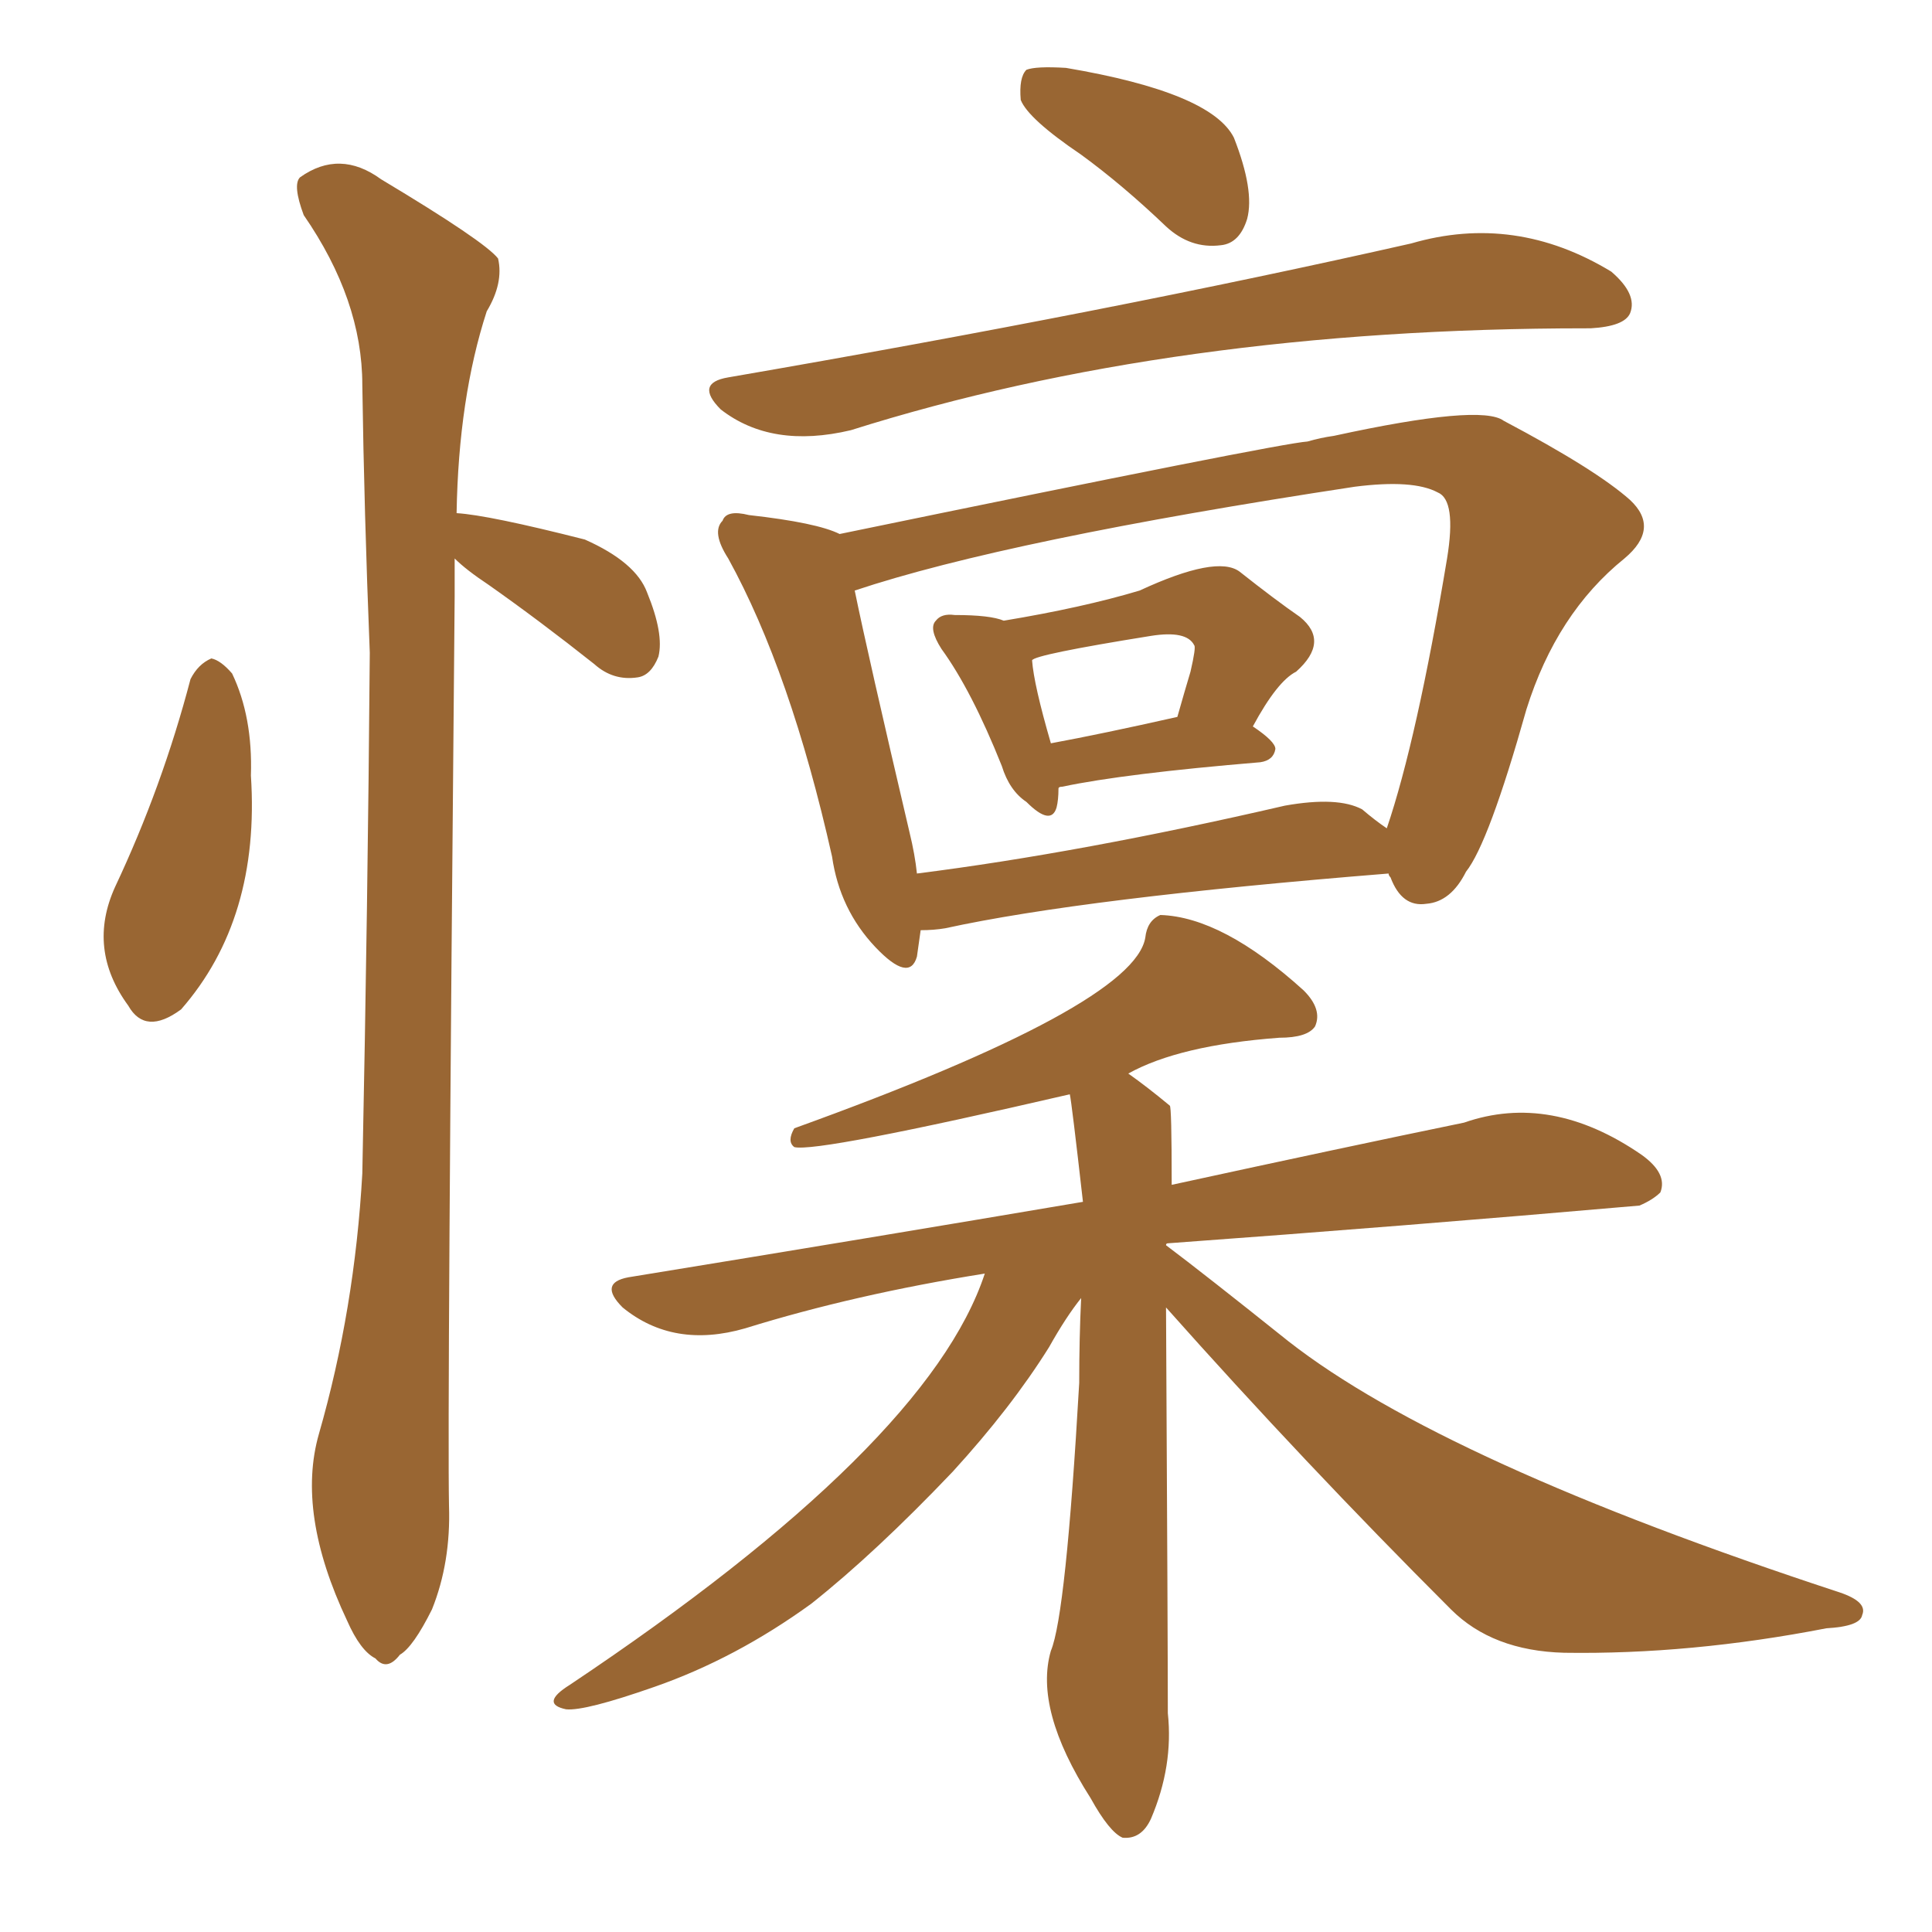 <svg xmlns="http://www.w3.org/2000/svg" xmlns:xlink="http://www.w3.org/1999/xlink" width="150" height="150"><path fill="#996633" padding="10" d="M14.79 52.73L14.79 52.73Q15.38 51.56 16.41 51.12L16.41 51.12Q17.14 51.27 18.02 52.29L18.02 52.29Q19.63 55.66 19.48 60.21L19.48 60.21Q20.21 71.34 14.06 78.37L14.06 78.37Q11.28 80.42 9.96 78.08L9.96 78.08Q6.74 73.68 8.94 68.85L8.94 68.85Q12.60 61.08 14.79 52.73ZM35.30 43.36L35.30 43.36Q35.30 44.82 35.30 46.29L35.30 46.29Q34.72 109.86 34.86 116.89L34.86 116.89Q35.01 121.29 33.54 124.95L33.54 124.95Q32.08 127.88 31.05 128.47L31.05 128.47Q30.03 129.79 29.15 128.76L29.15 128.76Q27.98 128.17 26.95 125.83L26.95 125.83Q23.00 117.48 24.76 111.33L24.76 111.33Q27.54 101.66 28.13 91.11L28.13 91.11Q28.56 70.02 28.71 50.68L28.71 50.68Q28.27 39.70 28.13 29.88L28.13 29.88Q28.13 23.29 23.58 16.70L23.58 16.70Q22.71 14.36 23.29 13.77L23.29 13.77Q26.37 11.57 29.59 13.92L29.59 13.92Q37.65 18.75 38.67 20.07L38.67 20.07Q39.11 21.97 37.79 24.17L37.79 24.17Q35.60 30.91 35.45 39.84L35.45 39.84Q37.94 39.99 45.41 41.89L45.41 41.89Q49.37 43.65 50.24 46.00L50.24 46.00Q51.56 49.22 51.12 50.98L51.12 50.98Q50.54 52.44 49.51 52.59L49.51 52.59Q47.61 52.88 46.14 51.56L46.14 51.56Q41.89 48.19 37.94 45.41L37.94 45.41Q36.18 44.24 35.30 43.36ZM83.94 12.01L83.94 12.01Q79.83 9.23 79.25 7.76L79.25 7.76Q79.10 6.01 79.69 5.42L79.69 5.42Q80.42 5.13 82.76 5.27L82.76 5.27Q94.04 7.18 95.80 10.69L95.80 10.69Q97.41 14.79 96.83 16.99L96.83 16.99Q96.24 18.90 94.78 19.04L94.78 19.04Q92.43 19.34 90.53 17.58L90.53 17.58Q87.16 14.36 83.94 12.01ZM56.54 29.30L56.54 29.30Q86.28 24.17 109.57 18.90L109.57 18.90Q117.63 16.55 125.10 21.09L125.10 21.09Q127.15 22.85 126.56 24.32L126.56 24.32Q126.12 25.34 123.49 25.49L123.49 25.49Q123.19 25.49 123.19 25.49L123.19 25.49Q91.11 25.49 66.06 33.40L66.06 33.40Q59.91 34.86 55.96 31.79L55.96 31.79Q53.91 29.74 56.54 29.30ZM82.18 61.23L82.18 61.23Q82.18 62.11 82.03 62.70L82.03 62.70Q81.59 64.16 79.69 62.26L79.69 62.26Q78.37 61.38 77.78 59.47L77.78 59.47Q75.44 53.61 73.10 50.39L73.10 50.39Q72.07 48.78 72.66 48.19L72.66 48.19Q73.10 47.61 74.12 47.75L74.12 47.75Q76.90 47.75 77.93 48.19L77.93 48.19Q84.08 47.17 88.48 45.85L88.48 45.85Q94.48 43.07 96.24 44.38L96.24 44.38Q99.02 46.58 100.93 47.90L100.93 47.90Q103.27 49.80 100.63 52.15L100.63 52.15Q99.17 52.88 97.27 56.40L97.27 56.40Q99.02 57.57 99.02 58.15L99.02 58.15Q98.88 59.03 97.85 59.18L97.85 59.18Q87.30 60.06 82.47 61.08L82.47 61.08Q82.18 61.08 82.18 61.23ZM81.59 57.71L81.59 57.71Q85.55 56.98 91.41 55.66L91.41 55.66Q91.99 53.61 92.43 52.15L92.43 52.15Q92.87 50.24 92.72 50.10L92.72 50.10Q92.14 48.93 89.36 49.37L89.36 49.37Q80.27 50.83 80.13 51.27L80.13 51.27Q80.27 53.17 81.59 57.71ZM71.48 72.22L71.48 72.22Q71.34 73.24 71.19 74.27L71.19 74.27Q70.61 76.32 67.97 73.54L67.97 73.54Q65.19 70.61 64.60 66.50L64.60 66.50Q61.38 52.15 56.54 43.36L56.54 43.36Q55.22 41.31 56.10 40.43L56.10 40.43Q56.40 39.55 58.15 39.99L58.15 39.99Q63.43 40.58 65.19 41.46L65.19 41.46Q99.32 34.42 101.51 34.28L101.51 34.28Q102.54 33.98 103.56 33.84L103.56 33.84Q114.99 31.35 116.75 32.67L116.75 32.67Q123.93 36.47 126.56 38.82L126.56 38.82Q128.91 41.02 126.12 43.36L126.12 43.36Q120.85 47.61 118.51 55.08L118.51 55.08Q115.58 65.48 113.82 67.68L113.82 67.68Q112.65 70.02 110.74 70.17L110.74 70.17Q108.84 70.46 107.96 68.12L107.96 68.12Q107.81 67.97 107.81 67.82L107.81 67.82Q84.08 69.73 73.39 72.07L73.39 72.07Q72.51 72.22 71.48 72.22ZM105.76 62.84L105.76 62.84Q106.79 63.72 107.67 64.31L107.67 64.31Q110.01 57.42 112.35 43.36L112.35 43.36Q113.09 38.82 111.62 38.23L111.62 38.23Q109.72 37.21 105.18 37.79L105.18 37.79Q78.22 41.89 66.36 45.85L66.36 45.85Q67.38 50.83 70.61 64.60L70.61 64.60Q71.04 66.36 71.19 67.82L71.19 67.82Q83.94 66.21 99.76 62.55L99.76 62.55Q103.86 61.82 105.76 62.84ZM90.53 101.51L90.53 101.51L90.53 101.51Q90.67 127.59 90.67 133.01L90.67 133.01Q91.11 137.11 89.36 141.21L89.36 141.21Q88.62 142.82 87.16 142.68L87.16 142.68Q86.13 142.24 84.67 139.60L84.67 139.60Q80.27 132.71 81.59 128.17L81.59 128.17Q82.76 125.39 83.79 107.37L83.79 107.37Q83.79 103.86 83.94 100.78L83.94 100.78Q82.76 102.25 81.45 104.59L81.45 104.59Q78.52 109.28 73.97 114.26L73.97 114.26Q67.97 120.56 62.99 124.51L62.99 124.51Q57.13 128.76 50.83 130.96L50.83 130.96Q45.41 132.86 43.95 132.71L43.95 132.71Q41.89 132.28 44.24 130.81L44.24 130.81Q72.07 112.21 76.46 98.88L76.46 98.88Q66.36 100.49 57.86 103.13L57.86 103.13Q52.29 104.74 48.34 101.51L48.34 101.51Q46.44 99.61 48.78 99.17L48.78 99.17Q67.68 96.09 84.08 93.31L84.08 93.31Q83.20 85.55 83.06 84.96L83.06 84.96Q63.43 89.50 61.67 89.06L61.67 89.06Q61.08 88.62 61.67 87.60L61.67 87.60Q88.04 78.08 88.92 72.80L88.92 72.80Q89.06 71.48 90.09 71.04L90.09 71.04Q94.92 71.19 101.22 76.90L101.22 76.90Q102.69 78.37 102.10 79.69L102.10 79.69Q101.51 80.57 99.32 80.57L99.32 80.57Q91.55 81.15 87.60 83.35L87.60 83.35Q89.06 84.38 90.82 85.84L90.82 85.84Q90.97 85.84 90.97 91.99L90.97 91.99Q104.44 89.06 113.67 87.16L113.67 87.16Q120.41 84.81 127.44 89.65L127.44 89.65Q129.49 91.11 128.91 92.58L128.91 92.58Q128.32 93.16 127.29 93.60L127.29 93.60Q108.84 95.21 90.67 96.53L90.67 96.53Q90.53 96.53 90.53 96.68L90.53 96.68Q93.46 98.88 100.05 104.15L100.05 104.15Q112.06 113.53 142.82 123.63L142.82 123.63Q145.02 124.37 144.58 125.39L144.58 125.39Q144.43 126.27 141.80 126.42L141.80 126.42Q131.25 128.47 121.44 128.32L121.44 128.32Q115.87 128.17 112.65 124.95L112.65 124.95Q101.22 113.53 90.53 101.51Z"/></svg>